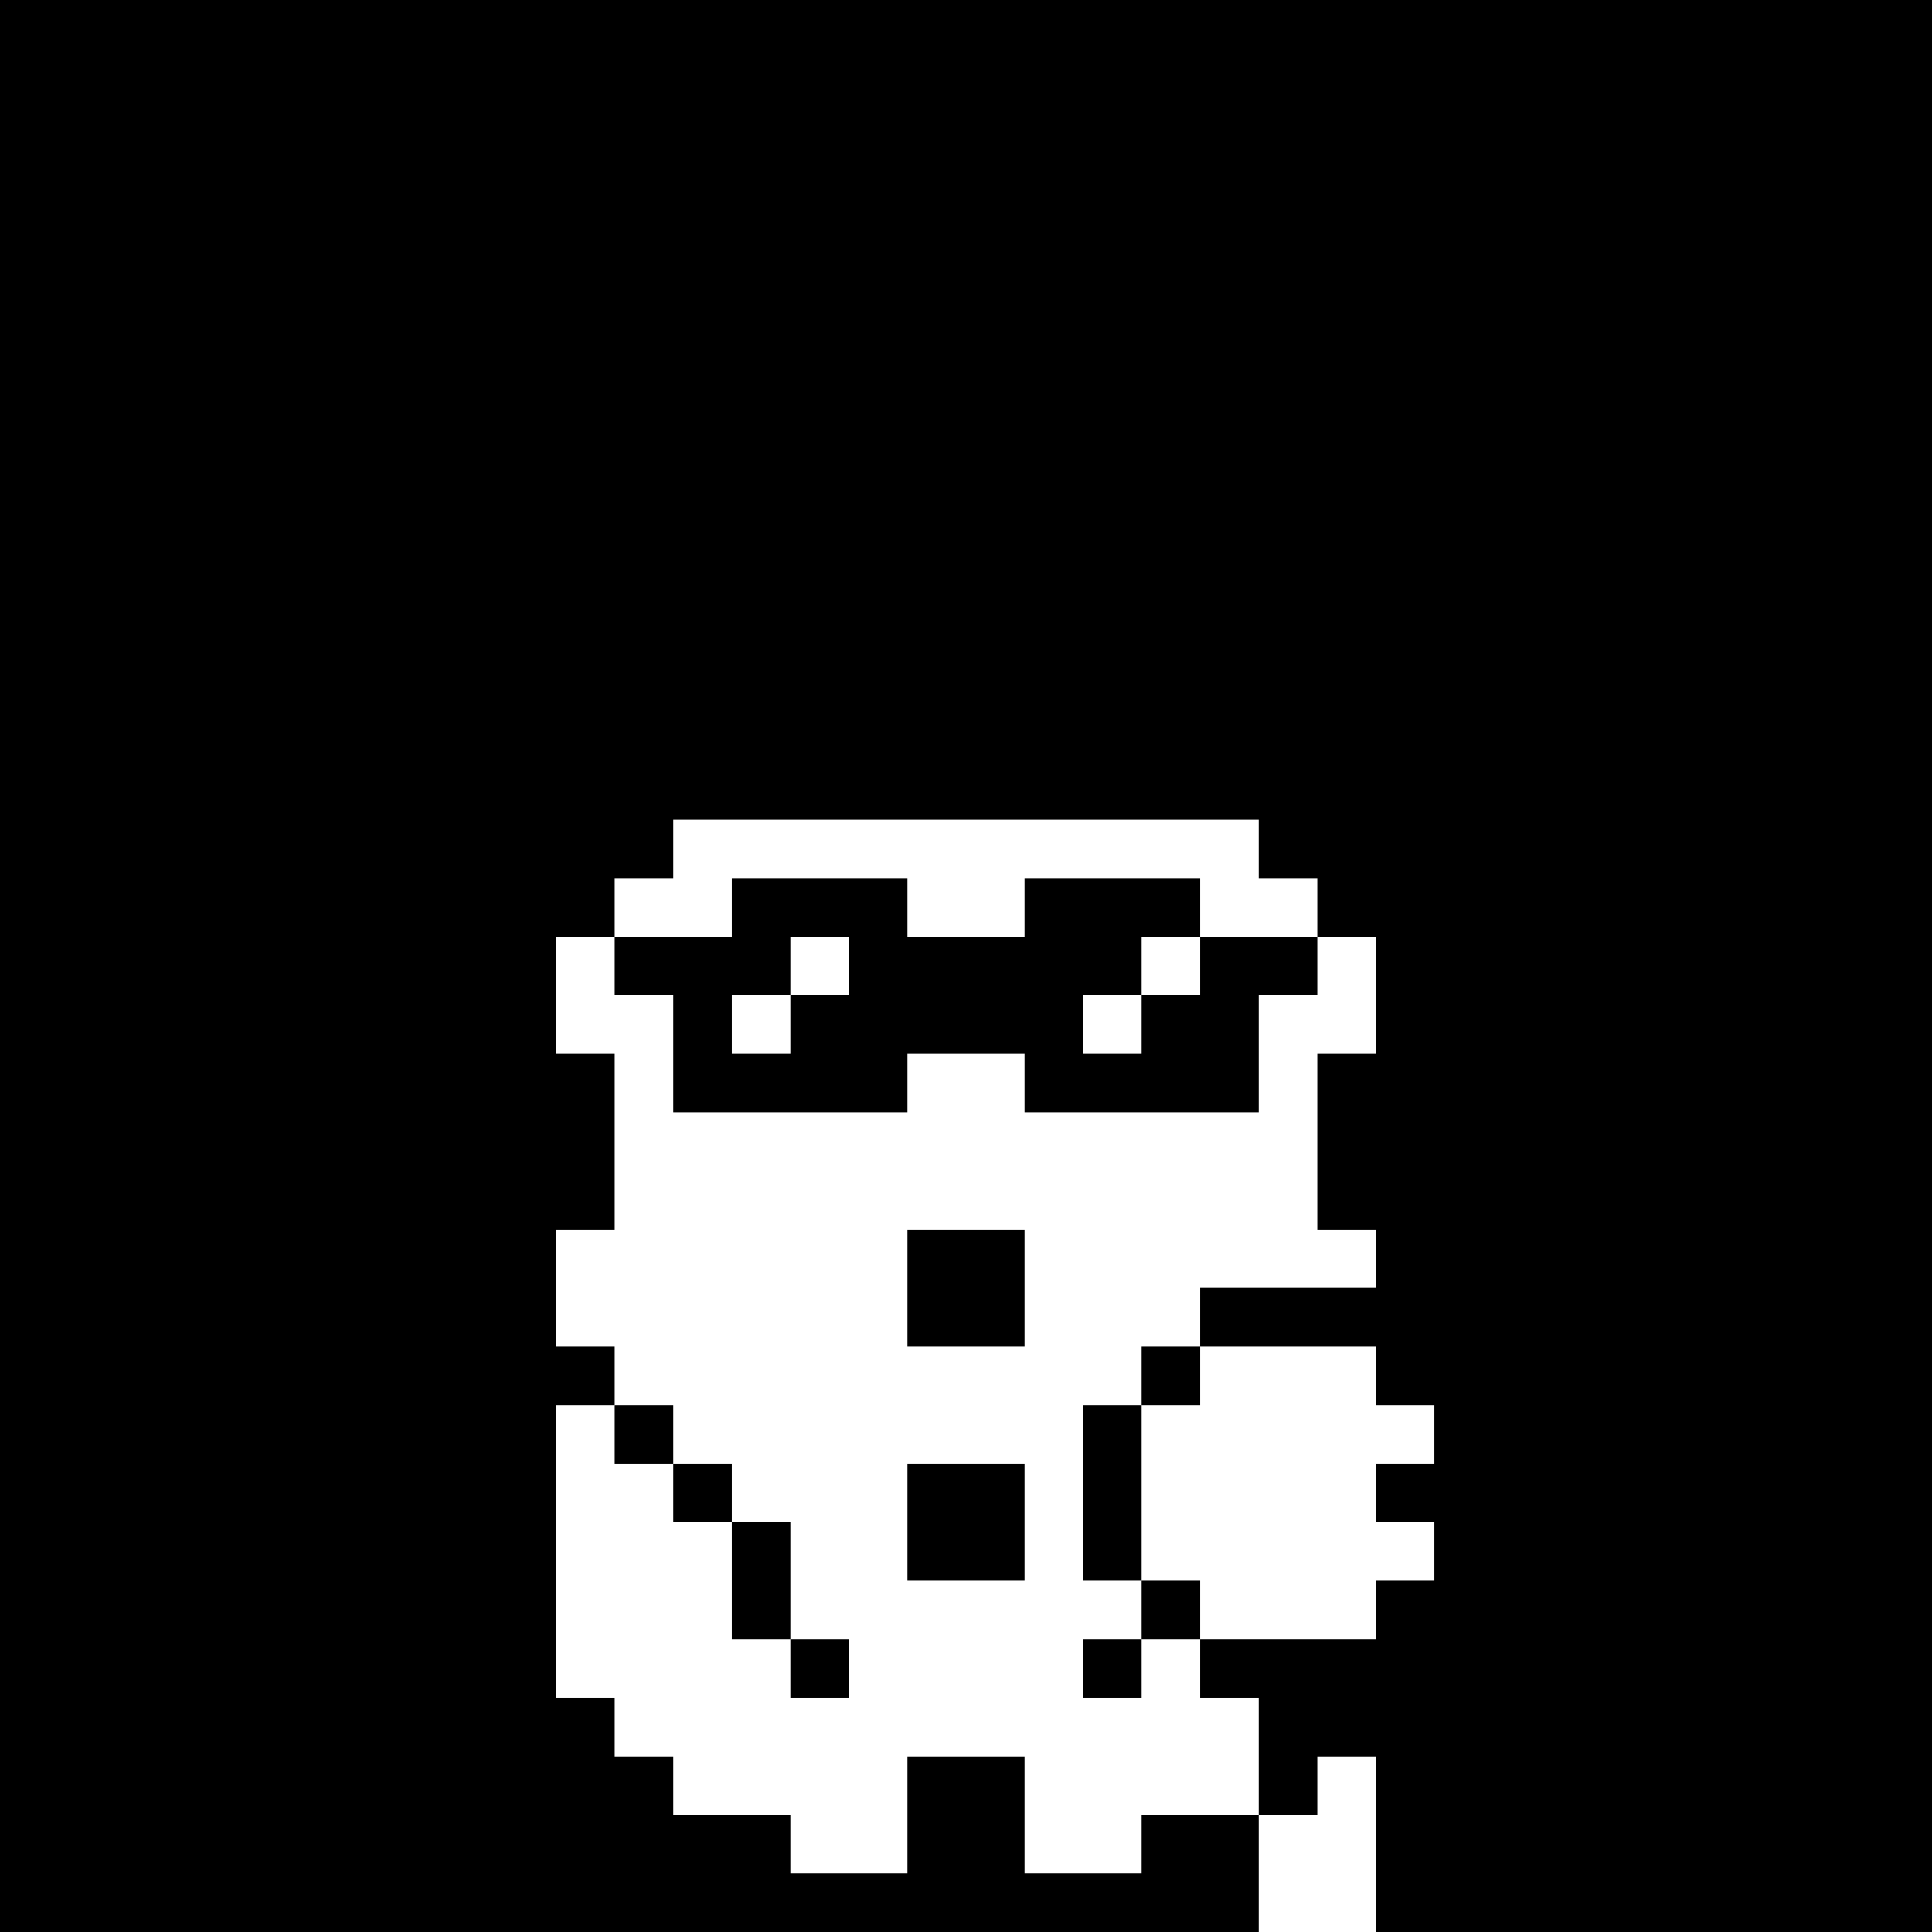 <?xml version="1.0" standalone="no"?>
<!DOCTYPE svg PUBLIC "-//W3C//DTD SVG 20010904//EN"
 "http://www.w3.org/TR/2001/REC-SVG-20010904/DTD/svg10.dtd">
<svg version="1.0" xmlns="http://www.w3.org/2000/svg"
 width="1320pt" height="1320pt" viewBox="0 0 1320 1320"
 preserveAspectRatio="xMidYMid meet">
<g transform="translate(0,1320) scale(0.1,-0.1)"
fill="#000000" stroke="none">
<path d="M0 6600 l0 -6600 4300 0 4300 0 0 400 0 400 200 0 200 0 0 200 0 200
200 0 200 0 0 -600 0 -600 1900 0 1900 0 0 6600 0 6600 -6600 0 -6600 0 0
-6600z m8600 800 l0 -200 200 0 200 0 0 -200 0 -200 200 0 200 0 0 -400 0
-400 -200 0 -200 0 0 -600 0 -600 200 0 200 0 0 -200 0 -200 -600 0 -600 0 0
-200 0 -200 600 0 600 0 0 -200 0 -200 200 0 200 0 0 -200 0 -200 -200 0 -200
0 0 -200 0 -200 200 0 200 0 0 -200 0 -200 -200 0 -200 0 0 -200 0 -200 -600
0 -600 0 0 -200 0 -200 200 0 200 0 0 -400 0 -400 -400 0 -400 0 0 -200 0
-200 -400 0 -400 0 0 400 0 400 -400 0 -400 0 0 -400 0 -400 -400 0 -400 0 0
200 0 200 -400 0 -400 0 0 200 0 200 -200 0 -200 0 0 200 0 200 -200 0 -200 0
0 1000 0 1000 200 0 200 0 0 200 0 200 -200 0 -200 0 0 400 0 400 200 0 200 0
0 600 0 600 -200 0 -200 0 0 400 0 400 200 0 200 0 0 200 0 200 200 0 200 0 0
200 0 200 2000 0 2000 0 0 -200z"/>
<path d="M5000 7000 l0 -200 -400 0 -400 0 0 -200 0 -200 200 0 200 0 0 -400
0 -400 800 0 800 0 0 200 0 200 400 0 400 0 0 -200 0 -200 800 0 800 0 0 400
0 400 200 0 200 0 0 200 0 200 -400 0 -400 0 0 200 0 200 -600 0 -600 0 0
-200 0 -200 -400 0 -400 0 0 200 0 200 -600 0 -600 0 0 -200z m800 -400 l0
-200 -200 0 -200 0 0 -200 0 -200 -200 0 -200 0 0 200 0 200 200 0 200 0 0
200 0 200 200 0 200 0 0 -200z m2400 0 l0 -200 -200 0 -200 0 0 -200 0 -200
-200 0 -200 0 0 200 0 200 200 0 200 0 0 200 0 200 200 0 200 0 0 -200z"/>
<path d="M6200 4400 l0 -400 400 0 400 0 0 400 0 400 -400 0 -400 0 0 -400z"/>
<path d="M7800 3800 l0 -200 -200 0 -200 0 0 -600 0 -600 200 0 200 0 0 -200
0 -200 -200 0 -200 0 0 -200 0 -200 200 0 200 0 0 200 0 200 200 0 200 0 0
200 0 200 -200 0 -200 0 0 600 0 600 200 0 200 0 0 200 0 200 -200 0 -200 0 0
-200z"/>
<path d="M4200 3400 l0 -200 200 0 200 0 0 -200 0 -200 200 0 200 0 0 -400 0
-400 200 0 200 0 0 -200 0 -200 200 0 200 0 0 200 0 200 -200 0 -200 0 0 400
0 400 -200 0 -200 0 0 200 0 200 -200 0 -200 0 0 200 0 200 -200 0 -200 0 0
-200z"/>
<path d="M6200 2800 l0 -400 400 0 400 0 0 400 0 400 -400 0 -400 0 0 -400z"/>
</g>
</svg>
